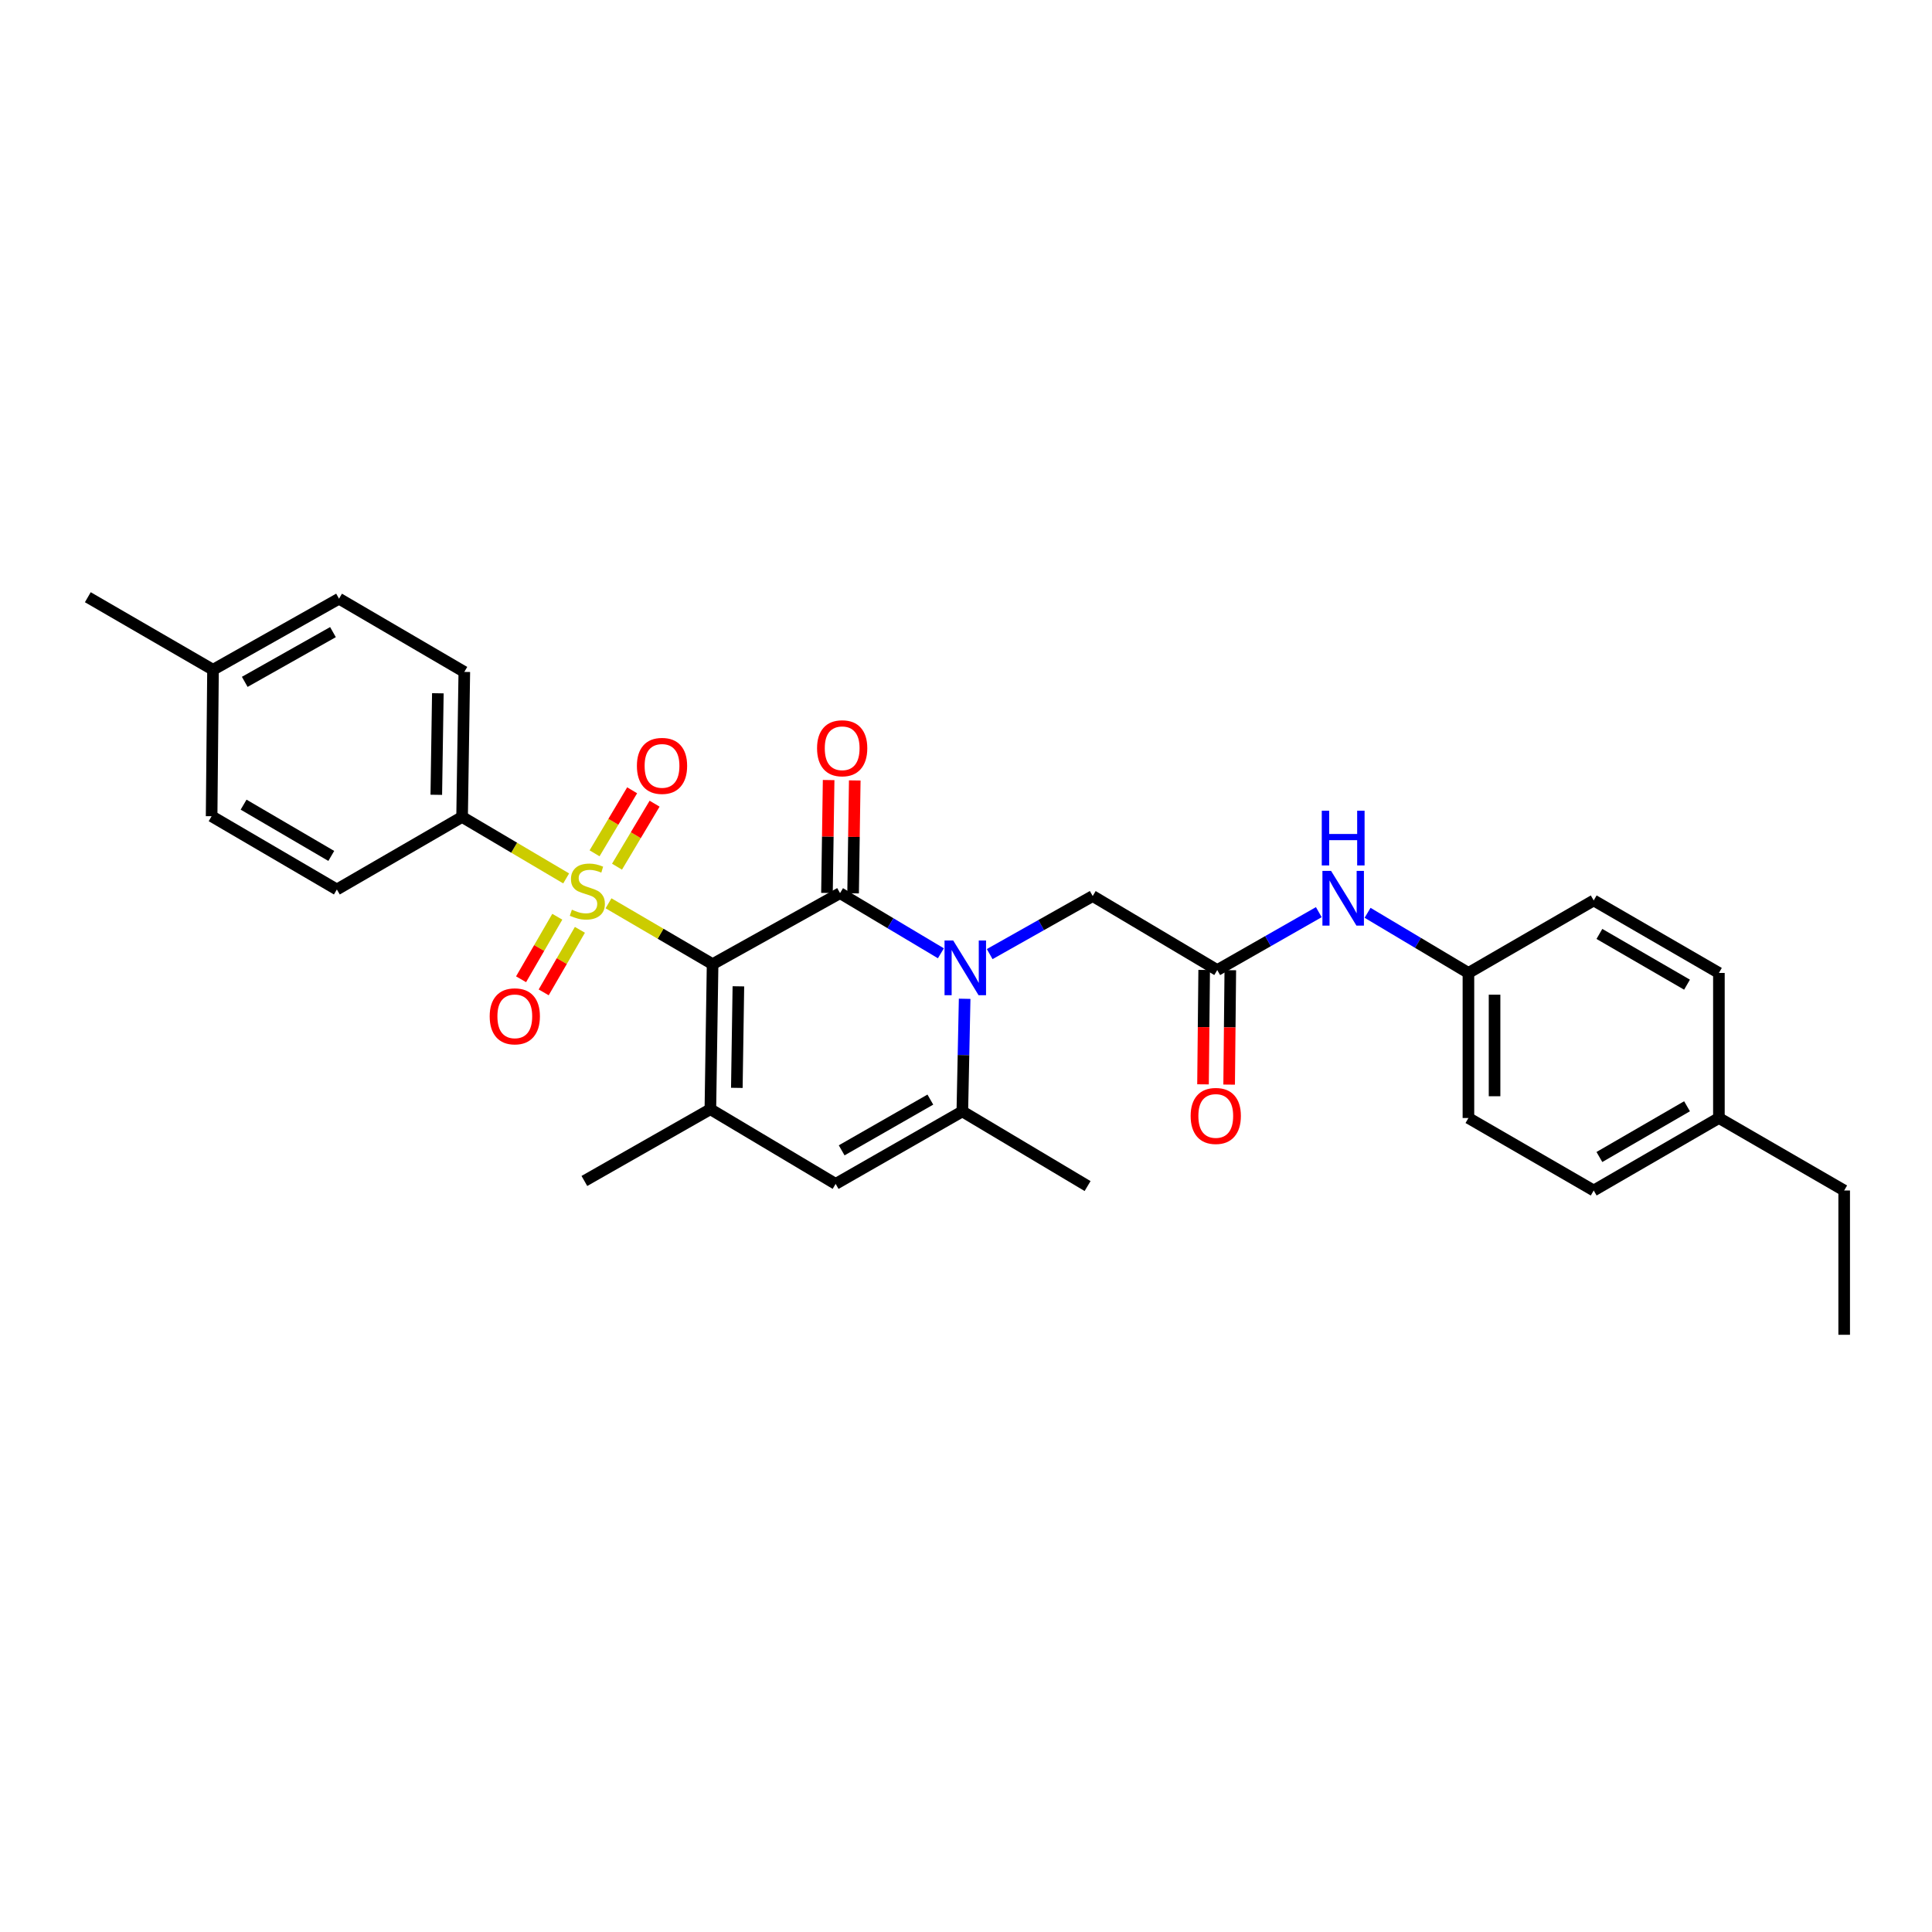 <?xml version='1.0' encoding='iso-8859-1'?>
<svg version='1.1' baseProfile='full'
              xmlns='http://www.w3.org/2000/svg'
                      xmlns:rdkit='http://www.rdkit.org/xml'
                      xmlns:xlink='http://www.w3.org/1999/xlink'
                  xml:space='preserve'
width='1000px' height='1000px' viewBox='0 0 1000 1000'>
<!-- END OF HEADER -->
<rect style='opacity:1.0;fill:#FFFFFF;stroke:none' width='1000' height='1000' x='0' y='0'> </rect>
<path class='bond-0' d='M 368.837,499.046 L 341.901,483.295' style='fill:none;fill-rule:evenodd;stroke:#000000;stroke-width:6px;stroke-linecap:butt;stroke-linejoin:miter;stroke-opacity:1' />
<path class='bond-0' d='M 341.901,483.295 L 314.965,467.545' style='fill:none;fill-rule:evenodd;stroke:#CCCC00;stroke-width:6px;stroke-linecap:butt;stroke-linejoin:miter;stroke-opacity:1' />
<path class='bond-1' d='M 368.837,499.046 L 434.802,462.288' style='fill:none;fill-rule:evenodd;stroke:#000000;stroke-width:6px;stroke-linecap:butt;stroke-linejoin:miter;stroke-opacity:1' />
<path class='bond-3' d='M 368.837,499.046 L 367.688,574.132' style='fill:none;fill-rule:evenodd;stroke:#000000;stroke-width:6px;stroke-linecap:butt;stroke-linejoin:miter;stroke-opacity:1' />
<path class='bond-3' d='M 382.188,510.516 L 381.384,563.076' style='fill:none;fill-rule:evenodd;stroke:#000000;stroke-width:6px;stroke-linecap:butt;stroke-linejoin:miter;stroke-opacity:1' />
<path class='bond-7' d='M 293.045,454.665 L 266.112,438.76' style='fill:none;fill-rule:evenodd;stroke:#CCCC00;stroke-width:6px;stroke-linecap:butt;stroke-linejoin:miter;stroke-opacity:1' />
<path class='bond-7' d='M 266.112,438.76 L 239.178,422.855' style='fill:none;fill-rule:evenodd;stroke:#000000;stroke-width:6px;stroke-linecap:butt;stroke-linejoin:miter;stroke-opacity:1' />
<path class='bond-9' d='M 288.453,474.502 L 279.08,490.686' style='fill:none;fill-rule:evenodd;stroke:#CCCC00;stroke-width:6px;stroke-linecap:butt;stroke-linejoin:miter;stroke-opacity:1' />
<path class='bond-9' d='M 279.08,490.686 L 269.707,506.87' style='fill:none;fill-rule:evenodd;stroke:#FF0000;stroke-width:6px;stroke-linecap:butt;stroke-linejoin:miter;stroke-opacity:1' />
<path class='bond-9' d='M 300.157,481.28 L 290.784,497.464' style='fill:none;fill-rule:evenodd;stroke:#CCCC00;stroke-width:6px;stroke-linecap:butt;stroke-linejoin:miter;stroke-opacity:1' />
<path class='bond-9' d='M 290.784,497.464 L 281.411,513.648' style='fill:none;fill-rule:evenodd;stroke:#FF0000;stroke-width:6px;stroke-linecap:butt;stroke-linejoin:miter;stroke-opacity:1' />
<path class='bond-10' d='M 319.363,448.596 L 329.089,432.289' style='fill:none;fill-rule:evenodd;stroke:#CCCC00;stroke-width:6px;stroke-linecap:butt;stroke-linejoin:miter;stroke-opacity:1' />
<path class='bond-10' d='M 329.089,432.289 L 338.816,415.983' style='fill:none;fill-rule:evenodd;stroke:#FF0000;stroke-width:6px;stroke-linecap:butt;stroke-linejoin:miter;stroke-opacity:1' />
<path class='bond-10' d='M 307.747,441.668 L 317.474,425.361' style='fill:none;fill-rule:evenodd;stroke:#CCCC00;stroke-width:6px;stroke-linecap:butt;stroke-linejoin:miter;stroke-opacity:1' />
<path class='bond-10' d='M 317.474,425.361 L 327.2,409.054' style='fill:none;fill-rule:evenodd;stroke:#FF0000;stroke-width:6px;stroke-linecap:butt;stroke-linejoin:miter;stroke-opacity:1' />
<path class='bond-2' d='M 434.802,462.288 L 460.903,477.855' style='fill:none;fill-rule:evenodd;stroke:#000000;stroke-width:6px;stroke-linecap:butt;stroke-linejoin:miter;stroke-opacity:1' />
<path class='bond-2' d='M 460.903,477.855 L 487.005,493.423' style='fill:none;fill-rule:evenodd;stroke:#0000FF;stroke-width:6px;stroke-linecap:butt;stroke-linejoin:miter;stroke-opacity:1' />
<path class='bond-11' d='M 441.564,462.387 L 441.994,433.17' style='fill:none;fill-rule:evenodd;stroke:#000000;stroke-width:6px;stroke-linecap:butt;stroke-linejoin:miter;stroke-opacity:1' />
<path class='bond-11' d='M 441.994,433.17 L 442.423,403.953' style='fill:none;fill-rule:evenodd;stroke:#FF0000;stroke-width:6px;stroke-linecap:butt;stroke-linejoin:miter;stroke-opacity:1' />
<path class='bond-11' d='M 428.04,462.188 L 428.47,432.971' style='fill:none;fill-rule:evenodd;stroke:#000000;stroke-width:6px;stroke-linecap:butt;stroke-linejoin:miter;stroke-opacity:1' />
<path class='bond-11' d='M 428.47,432.971 L 428.9,403.754' style='fill:none;fill-rule:evenodd;stroke:#FF0000;stroke-width:6px;stroke-linecap:butt;stroke-linejoin:miter;stroke-opacity:1' />
<path class='bond-8' d='M 512.264,493.836 L 538.923,478.813' style='fill:none;fill-rule:evenodd;stroke:#0000FF;stroke-width:6px;stroke-linecap:butt;stroke-linejoin:miter;stroke-opacity:1' />
<path class='bond-8' d='M 538.923,478.813 L 565.581,463.791' style='fill:none;fill-rule:evenodd;stroke:#000000;stroke-width:6px;stroke-linecap:butt;stroke-linejoin:miter;stroke-opacity:1' />
<path class='bond-30' d='M 499.301,516.972 L 498.7,546.116' style='fill:none;fill-rule:evenodd;stroke:#0000FF;stroke-width:6px;stroke-linecap:butt;stroke-linejoin:miter;stroke-opacity:1' />
<path class='bond-30' d='M 498.7,546.116 L 498.099,575.259' style='fill:none;fill-rule:evenodd;stroke:#000000;stroke-width:6px;stroke-linecap:butt;stroke-linejoin:miter;stroke-opacity:1' />
<path class='bond-5' d='M 367.688,574.132 L 432.525,612.784' style='fill:none;fill-rule:evenodd;stroke:#000000;stroke-width:6px;stroke-linecap:butt;stroke-linejoin:miter;stroke-opacity:1' />
<path class='bond-17' d='M 367.688,574.132 L 302.475,611.266' style='fill:none;fill-rule:evenodd;stroke:#000000;stroke-width:6px;stroke-linecap:butt;stroke-linejoin:miter;stroke-opacity:1' />
<path class='bond-4' d='M 498.099,575.259 L 432.525,612.784' style='fill:none;fill-rule:evenodd;stroke:#000000;stroke-width:6px;stroke-linecap:butt;stroke-linejoin:miter;stroke-opacity:1' />
<path class='bond-4' d='M 481.545,569.149 L 435.644,595.416' style='fill:none;fill-rule:evenodd;stroke:#000000;stroke-width:6px;stroke-linecap:butt;stroke-linejoin:miter;stroke-opacity:1' />
<path class='bond-21' d='M 498.099,575.259 L 562.929,613.903' style='fill:none;fill-rule:evenodd;stroke:#000000;stroke-width:6px;stroke-linecap:butt;stroke-linejoin:miter;stroke-opacity:1' />
<path class='bond-6' d='M 630.043,502.104 L 565.581,463.791' style='fill:none;fill-rule:evenodd;stroke:#000000;stroke-width:6px;stroke-linecap:butt;stroke-linejoin:miter;stroke-opacity:1' />
<path class='bond-12' d='M 630.043,502.104 L 656.327,487.118' style='fill:none;fill-rule:evenodd;stroke:#000000;stroke-width:6px;stroke-linecap:butt;stroke-linejoin:miter;stroke-opacity:1' />
<path class='bond-12' d='M 656.327,487.118 L 682.61,472.133' style='fill:none;fill-rule:evenodd;stroke:#0000FF;stroke-width:6px;stroke-linecap:butt;stroke-linejoin:miter;stroke-opacity:1' />
<path class='bond-13' d='M 623.281,502.035 L 622.98,531.645' style='fill:none;fill-rule:evenodd;stroke:#000000;stroke-width:6px;stroke-linecap:butt;stroke-linejoin:miter;stroke-opacity:1' />
<path class='bond-13' d='M 622.98,531.645 L 622.679,561.254' style='fill:none;fill-rule:evenodd;stroke:#FF0000;stroke-width:6px;stroke-linecap:butt;stroke-linejoin:miter;stroke-opacity:1' />
<path class='bond-13' d='M 636.805,502.173 L 636.504,531.782' style='fill:none;fill-rule:evenodd;stroke:#000000;stroke-width:6px;stroke-linecap:butt;stroke-linejoin:miter;stroke-opacity:1' />
<path class='bond-13' d='M 636.504,531.782 L 636.203,561.391' style='fill:none;fill-rule:evenodd;stroke:#FF0000;stroke-width:6px;stroke-linecap:butt;stroke-linejoin:miter;stroke-opacity:1' />
<path class='bond-14' d='M 239.178,422.855 L 240.327,347.784' style='fill:none;fill-rule:evenodd;stroke:#000000;stroke-width:6px;stroke-linecap:butt;stroke-linejoin:miter;stroke-opacity:1' />
<path class='bond-14' d='M 225.827,411.387 L 226.631,358.837' style='fill:none;fill-rule:evenodd;stroke:#000000;stroke-width:6px;stroke-linecap:butt;stroke-linejoin:miter;stroke-opacity:1' />
<path class='bond-15' d='M 239.178,422.855 L 174.363,460.394' style='fill:none;fill-rule:evenodd;stroke:#000000;stroke-width:6px;stroke-linecap:butt;stroke-linejoin:miter;stroke-opacity:1' />
<path class='bond-16' d='M 707.853,472.468 L 733.954,488.03' style='fill:none;fill-rule:evenodd;stroke:#0000FF;stroke-width:6px;stroke-linecap:butt;stroke-linejoin:miter;stroke-opacity:1' />
<path class='bond-16' d='M 733.954,488.03 L 760.056,503.592' style='fill:none;fill-rule:evenodd;stroke:#000000;stroke-width:6px;stroke-linecap:butt;stroke-linejoin:miter;stroke-opacity:1' />
<path class='bond-19' d='M 240.327,347.784 L 175.482,309.883' style='fill:none;fill-rule:evenodd;stroke:#000000;stroke-width:6px;stroke-linecap:butt;stroke-linejoin:miter;stroke-opacity:1' />
<path class='bond-18' d='M 174.363,460.394 L 109.533,422.472' style='fill:none;fill-rule:evenodd;stroke:#000000;stroke-width:6px;stroke-linecap:butt;stroke-linejoin:miter;stroke-opacity:1' />
<path class='bond-18' d='M 171.467,443.032 L 126.086,416.486' style='fill:none;fill-rule:evenodd;stroke:#000000;stroke-width:6px;stroke-linecap:butt;stroke-linejoin:miter;stroke-opacity:1' />
<path class='bond-23' d='M 760.056,503.592 L 824.901,466.067' style='fill:none;fill-rule:evenodd;stroke:#000000;stroke-width:6px;stroke-linecap:butt;stroke-linejoin:miter;stroke-opacity:1' />
<path class='bond-24' d='M 760.056,503.592 L 760.056,578.678' style='fill:none;fill-rule:evenodd;stroke:#000000;stroke-width:6px;stroke-linecap:butt;stroke-linejoin:miter;stroke-opacity:1' />
<path class='bond-24' d='M 773.581,514.855 L 773.581,567.415' style='fill:none;fill-rule:evenodd;stroke:#000000;stroke-width:6px;stroke-linecap:butt;stroke-linejoin:miter;stroke-opacity:1' />
<path class='bond-20' d='M 109.533,422.472 L 110.254,346.664' style='fill:none;fill-rule:evenodd;stroke:#000000;stroke-width:6px;stroke-linecap:butt;stroke-linejoin:miter;stroke-opacity:1' />
<path class='bond-31' d='M 175.482,309.883 L 110.254,346.664' style='fill:none;fill-rule:evenodd;stroke:#000000;stroke-width:6px;stroke-linecap:butt;stroke-linejoin:miter;stroke-opacity:1' />
<path class='bond-31' d='M 172.341,327.182 L 126.682,352.928' style='fill:none;fill-rule:evenodd;stroke:#000000;stroke-width:6px;stroke-linecap:butt;stroke-linejoin:miter;stroke-opacity:1' />
<path class='bond-28' d='M 110.254,346.664 L 45.455,309.117' style='fill:none;fill-rule:evenodd;stroke:#000000;stroke-width:6px;stroke-linecap:butt;stroke-linejoin:miter;stroke-opacity:1' />
<path class='bond-22' d='M 889.701,578.678 L 824.901,616.195' style='fill:none;fill-rule:evenodd;stroke:#000000;stroke-width:6px;stroke-linecap:butt;stroke-linejoin:miter;stroke-opacity:1' />
<path class='bond-22' d='M 873.204,572.601 L 827.844,598.863' style='fill:none;fill-rule:evenodd;stroke:#000000;stroke-width:6px;stroke-linecap:butt;stroke-linejoin:miter;stroke-opacity:1' />
<path class='bond-27' d='M 889.701,578.678 L 954.545,616.195' style='fill:none;fill-rule:evenodd;stroke:#000000;stroke-width:6px;stroke-linecap:butt;stroke-linejoin:miter;stroke-opacity:1' />
<path class='bond-32' d='M 889.701,578.678 L 889.701,503.592' style='fill:none;fill-rule:evenodd;stroke:#000000;stroke-width:6px;stroke-linecap:butt;stroke-linejoin:miter;stroke-opacity:1' />
<path class='bond-26' d='M 824.901,466.067 L 889.701,503.592' style='fill:none;fill-rule:evenodd;stroke:#000000;stroke-width:6px;stroke-linecap:butt;stroke-linejoin:miter;stroke-opacity:1' />
<path class='bond-26' d='M 827.843,483.4 L 873.203,509.667' style='fill:none;fill-rule:evenodd;stroke:#000000;stroke-width:6px;stroke-linecap:butt;stroke-linejoin:miter;stroke-opacity:1' />
<path class='bond-25' d='M 760.056,578.678 L 824.901,616.195' style='fill:none;fill-rule:evenodd;stroke:#000000;stroke-width:6px;stroke-linecap:butt;stroke-linejoin:miter;stroke-opacity:1' />
<path class='bond-29' d='M 954.545,616.195 L 954.545,690.883' style='fill:none;fill-rule:evenodd;stroke:#000000;stroke-width:6px;stroke-linecap:butt;stroke-linejoin:miter;stroke-opacity:1' />
<path  class='atom-1' d='M 296.008 470.858
Q 296.328 470.978, 297.648 471.538
Q 298.968 472.098, 300.408 472.458
Q 301.888 472.778, 303.328 472.778
Q 306.008 472.778, 307.568 471.498
Q 309.128 470.178, 309.128 467.898
Q 309.128 466.338, 308.328 465.378
Q 307.568 464.418, 306.368 463.898
Q 305.168 463.378, 303.168 462.778
Q 300.648 462.018, 299.128 461.298
Q 297.648 460.578, 296.568 459.058
Q 295.528 457.538, 295.528 454.978
Q 295.528 451.418, 297.928 449.218
Q 300.368 447.018, 305.168 447.018
Q 308.448 447.018, 312.168 448.578
L 311.248 451.658
Q 307.848 450.258, 305.288 450.258
Q 302.528 450.258, 301.008 451.418
Q 299.488 452.538, 299.528 454.498
Q 299.528 456.018, 300.288 456.938
Q 301.088 457.858, 302.208 458.378
Q 303.368 458.898, 305.288 459.498
Q 307.848 460.298, 309.368 461.098
Q 310.888 461.898, 311.968 463.538
Q 313.088 465.138, 313.088 467.898
Q 313.088 471.818, 310.448 473.938
Q 307.848 476.018, 303.488 476.018
Q 300.968 476.018, 299.048 475.458
Q 297.168 474.938, 294.928 474.018
L 296.008 470.858
' fill='#CCCC00'/>
<path  class='atom-3' d='M 493.372 486.794
L 502.652 501.794
Q 503.572 503.274, 505.052 505.954
Q 506.532 508.634, 506.612 508.794
L 506.612 486.794
L 510.372 486.794
L 510.372 515.114
L 506.492 515.114
L 496.532 498.714
Q 495.372 496.794, 494.132 494.594
Q 492.932 492.394, 492.572 491.714
L 492.572 515.114
L 488.892 515.114
L 488.892 486.794
L 493.372 486.794
' fill='#0000FF'/>
<path  class='atom-10' d='M 253.461 526.048
Q 253.461 519.248, 256.821 515.448
Q 260.181 511.648, 266.461 511.648
Q 272.741 511.648, 276.101 515.448
Q 279.461 519.248, 279.461 526.048
Q 279.461 532.928, 276.061 536.848
Q 272.661 540.728, 266.461 540.728
Q 260.221 540.728, 256.821 536.848
Q 253.461 532.968, 253.461 526.048
M 266.461 537.528
Q 270.781 537.528, 273.101 534.648
Q 275.461 531.728, 275.461 526.048
Q 275.461 520.488, 273.101 517.688
Q 270.781 514.848, 266.461 514.848
Q 262.141 514.848, 259.781 517.648
Q 257.461 520.448, 257.461 526.048
Q 257.461 531.768, 259.781 534.648
Q 262.141 537.528, 266.461 537.528
' fill='#FF0000'/>
<path  class='atom-11' d='M 329.659 396.418
Q 329.659 389.618, 333.019 385.818
Q 336.379 382.018, 342.659 382.018
Q 348.939 382.018, 352.299 385.818
Q 355.659 389.618, 355.659 396.418
Q 355.659 403.298, 352.259 407.218
Q 348.859 411.098, 342.659 411.098
Q 336.419 411.098, 333.019 407.218
Q 329.659 403.338, 329.659 396.418
M 342.659 407.898
Q 346.979 407.898, 349.299 405.018
Q 351.659 402.098, 351.659 396.418
Q 351.659 390.858, 349.299 388.058
Q 346.979 385.218, 342.659 385.218
Q 338.339 385.218, 335.979 388.018
Q 333.659 390.818, 333.659 396.418
Q 333.659 402.138, 335.979 405.018
Q 338.339 407.898, 342.659 407.898
' fill='#FF0000'/>
<path  class='atom-12' d='M 422.906 387.296
Q 422.906 380.496, 426.266 376.696
Q 429.626 372.896, 435.906 372.896
Q 442.186 372.896, 445.546 376.696
Q 448.906 380.496, 448.906 387.296
Q 448.906 394.176, 445.506 398.096
Q 442.106 401.976, 435.906 401.976
Q 429.666 401.976, 426.266 398.096
Q 422.906 394.216, 422.906 387.296
M 435.906 398.776
Q 440.226 398.776, 442.546 395.896
Q 444.906 392.976, 444.906 387.296
Q 444.906 381.736, 442.546 378.936
Q 440.226 376.096, 435.906 376.096
Q 431.586 376.096, 429.226 378.896
Q 426.906 381.696, 426.906 387.296
Q 426.906 393.016, 429.226 395.896
Q 431.586 398.776, 435.906 398.776
' fill='#FF0000'/>
<path  class='atom-13' d='M 688.966 450.78
L 698.246 465.78
Q 699.166 467.26, 700.646 469.94
Q 702.126 472.62, 702.206 472.78
L 702.206 450.78
L 705.966 450.78
L 705.966 479.1
L 702.086 479.1
L 692.126 462.7
Q 690.966 460.78, 689.726 458.58
Q 688.526 456.38, 688.166 455.7
L 688.166 479.1
L 684.486 479.1
L 684.486 450.78
L 688.966 450.78
' fill='#0000FF'/>
<path  class='atom-13' d='M 684.146 419.628
L 687.986 419.628
L 687.986 431.668
L 702.466 431.668
L 702.466 419.628
L 706.306 419.628
L 706.306 447.948
L 702.466 447.948
L 702.466 434.868
L 687.986 434.868
L 687.986 447.948
L 684.146 447.948
L 684.146 419.628
' fill='#0000FF'/>
<path  class='atom-14' d='M 616.277 577.608
Q 616.277 570.808, 619.637 567.008
Q 622.997 563.208, 629.277 563.208
Q 635.557 563.208, 638.917 567.008
Q 642.277 570.808, 642.277 577.608
Q 642.277 584.488, 638.877 588.408
Q 635.477 592.288, 629.277 592.288
Q 623.037 592.288, 619.637 588.408
Q 616.277 584.528, 616.277 577.608
M 629.277 589.088
Q 633.597 589.088, 635.917 586.208
Q 638.277 583.288, 638.277 577.608
Q 638.277 572.048, 635.917 569.248
Q 633.597 566.408, 629.277 566.408
Q 624.957 566.408, 622.597 569.208
Q 620.277 572.008, 620.277 577.608
Q 620.277 583.328, 622.597 586.208
Q 624.957 589.088, 629.277 589.088
' fill='#FF0000'/>
</svg>
